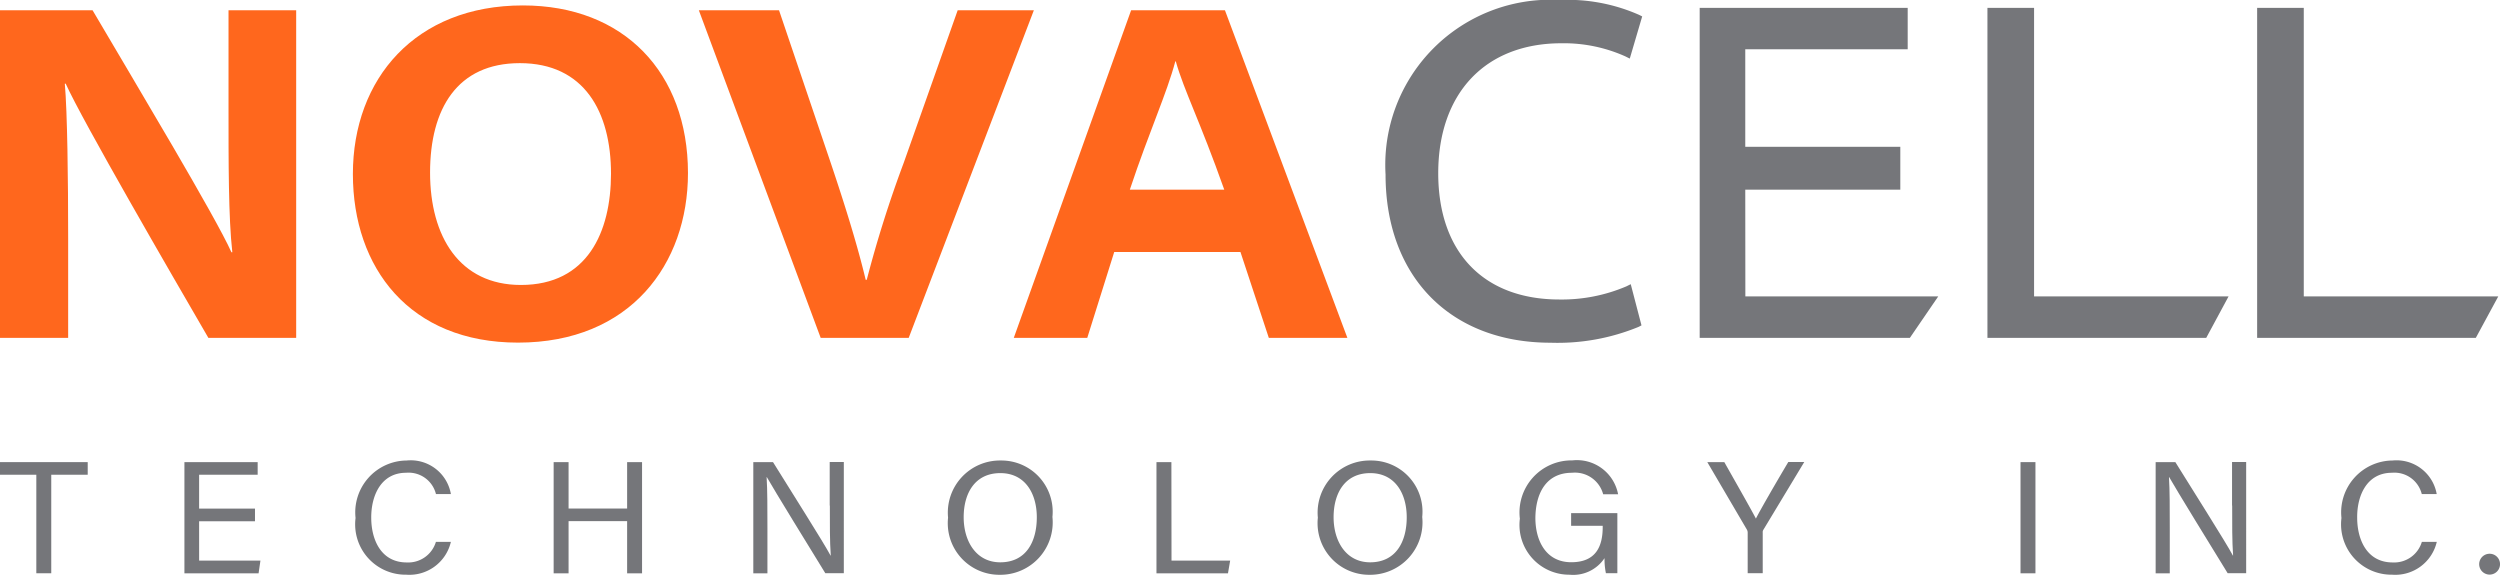 <svg id="그룹_966" data-name="그룹 966" xmlns="http://www.w3.org/2000/svg" viewBox="0 0 114.18 26.253">
  <defs>
    <style>
      .cls-1 {
        fill: #ff671d;
      }

      .cls-2 {
        fill: #75767a;
      }
    </style>
  </defs>
  <path id="패스_1" data-name="패스 1" class="cls-1" d="M10.437,5.324c0,2.457-.005,5.052.174,6.616h-.042C9.84,10.307,6.2,4.246,4.228.89H0V15.85H3.113V11.3c0-2.679-.037-5.755-.153-7.06H3c.782,1.728,4.819,8.688,6.516,11.61h4.011V.89H10.437Z" transform="translate(0 -0.42)"/>
  <path id="패스_2" data-name="패스 2" class="cls-1" d="M38.263.47c-4.9,0-7.763,3.345-7.763,7.7,0,4.286,2.589,7.7,7.541,7.7,5.126,0,7.763-3.583,7.763-7.747C45.8,3.54,42.881.47,38.263.47Zm-.09,12.767c-2.8,0-4.148-2.209-4.148-5.131s1.242-5,4.1-5c2.943,0,4.164,2.225,4.164,5.057C42.284,10.827,41.206,13.237,38.173,13.237Z" transform="translate(-14.383 -0.222)"/>
  <path id="패스_3" data-name="패스 3" class="cls-1" d="M72.221.89,69.759,7.85A54.161,54.161,0,0,0,68.068,13.2H68.02c-.365-1.527-.909-3.3-1.617-5.4L64.062.89H60.4l5.564,14.96h4.021L75.7.89Z" transform="translate(-28.482 -0.42)"/>
  <path id="패스_4" data-name="패스 4" class="cls-1" d="M97.264.89H92.978L87.62,15.85h3.356l1.231-3.921h5.765l1.295,3.921h3.588ZM92.92,9.081c.9-2.7,1.686-4.386,2.077-5.86h.021c.38,1.342,1.094,2.7,2.214,5.86Z" transform="translate(-41.318 -0.42)"/>
  <path id="패스_5" data-name="패스 5" class="cls-2" d="M148.982,8.982h7.081V7.027h-7.081V2.572H156.4V.68h-9.5V15.751h9.6l1.295-1.892h-8.809Z" transform="translate(-69.272 -0.321)"/>
  <path id="패스_6" data-name="패스 6" class="cls-2" d="M182.783,13.859H173.9V.68h-2.13V15.751h9.993Z" transform="translate(-81 -0.321)"/>
  <path id="패스_7" data-name="패스 7" class="cls-2" d="M197.21,13.859V.68h-2.13V15.751h9.988l1.025-1.892Z" transform="translate(-91.992 -0.321)"/>
  <path id="패스_8" data-name="패스 8" class="cls-2" d="M127.782,1.976a6.863,6.863,0,0,1,2.922.6l.2.1L131.471.75l-.137-.069A8.064,8.064,0,0,0,127.714,0a7.543,7.543,0,0,0-7.964,7.969c0,4.666,2.959,7.684,7.541,7.684a9.714,9.714,0,0,0,4.016-.724l.132-.069-.491-1.881-.2.1a7.521,7.521,0,0,1-3.054.6c-3.467,0-5.538-2.156-5.538-5.771C122.16,4.243,124.316,1.976,127.782,1.976Z" transform="translate(-56.469)"/>
  <path id="패스_9" data-name="패스 9" class="cls-2" d="M0,40.516H1.659v4.5h.682v-4.5H4.006V39.94H0Z" transform="translate(0 -18.834)"/>
  <path id="패스_10" data-name="패스 10" class="cls-2" d="M16.611,42.64h2.552v-.576H16.611V40.516h2.674V39.94H15.94v5.078h3.387l.085-.581h-2.8Z" transform="translate(-7.517 -18.834)"/>
  <path id="패스_11" data-name="패스 11" class="cls-2" d="M33.039,40.36a1.287,1.287,0,0,1,1.363.972h.682A1.862,1.862,0,0,0,33.066,39.8a2.369,2.369,0,0,0-2.336,2.626,2.3,2.3,0,0,0,2.309,2.589,1.946,1.946,0,0,0,2.045-1.5H34.4a1.319,1.319,0,0,1-1.332.941c-1.184,0-1.622-1.052-1.622-2.045C31.443,41.38,31.908,40.36,33.039,40.36Z" transform="translate(-14.491 -18.768)"/>
  <path id="패스_12" data-name="패스 12" class="cls-2" d="M51.206,42.059H48.532V39.94H47.85v5.078h.682V42.635h2.674v2.383h.682V39.94h-.682Z" transform="translate(-22.564 -18.834)"/>
  <path id="패스_13" data-name="패스 13" class="cls-2" d="M68.6,41.917c0,.83-.005,1.628.042,2.283H68.63c-.285-.55-1.892-3.076-2.626-4.265h-.9v5.078h.645V42.979c0-.914,0-1.776-.037-2.357h.011c.322.571,1.992,3.287,2.669,4.386h.846V39.93h-.645v1.987Z" transform="translate(-30.699 -18.829)"/>
  <path id="패스_14" data-name="패스 14" class="cls-2" d="M84.355,39.8a2.381,2.381,0,0,0-2.415,2.61,2.357,2.357,0,0,0,2.357,2.61,2.394,2.394,0,0,0,2.41-2.642A2.343,2.343,0,0,0,84.355,39.8Zm-.032,4.65c-1.1,0-1.67-.962-1.67-2.061,0-1.083.507-2.013,1.675-2.013,1.126,0,1.665.925,1.665,2.019S85.518,44.45,84.323,44.45Z" transform="translate(-38.64 -18.768)"/>
  <path id="패스_15" data-name="패스 15" class="cls-2" d="M100.632,39.94H99.95v5.078h3.266l.1-.581h-2.679Z" transform="translate(-47.132 -18.834)"/>
  <path id="패스_16" data-name="패스 16" class="cls-2" d="M116.315,39.8a2.381,2.381,0,0,0-2.415,2.61,2.357,2.357,0,0,0,2.357,2.61,2.394,2.394,0,0,0,2.41-2.642A2.337,2.337,0,0,0,116.315,39.8Zm-.026,4.65c-1.1,0-1.67-.962-1.67-2.061,0-1.083.507-2.013,1.675-2.013,1.126,0,1.665.925,1.665,2.019S117.478,44.45,116.289,44.45Z" transform="translate(-53.711 -18.768)"/>
  <path id="패스_17" data-name="패스 17" class="cls-2" d="M133.743,40.355a1.333,1.333,0,0,1,1.421.983h.682a1.914,1.914,0,0,0-2.093-1.548,2.377,2.377,0,0,0-2.394,2.663,2.273,2.273,0,0,0,2.267,2.558,1.719,1.719,0,0,0,1.6-.756,3.182,3.182,0,0,0,.063.687h.523V42.2H133.7v.576h1.443v.053c0,.856-.285,1.612-1.437,1.612s-1.638-.978-1.638-2.024C132.079,41.3,132.554,40.355,133.743,40.355Z" transform="translate(-61.944 -18.763)"/>
  <path id="패스_18" data-name="패스 18" class="cls-2" d="M149.779,42.514c-.233-.449-.978-1.754-1.443-2.579h-.777l1.807,3.081a.275.275,0,0,1,.037.132v1.86h.687V43.153a.2.2,0,0,1,.032-.132l1.865-3.091h-.729C150.768,40.754,150,42.075,149.779,42.514Z" transform="translate(-69.583 -18.829)"/>
  <rect id="사각형_1" data-name="사각형 1" class="cls-2" width="0.682" height="5.078" transform="translate(92.281 21.106)"/>
  <path id="패스_19" data-name="패스 19" class="cls-2" d="M189.8,41.917c0,.83-.005,1.628.042,2.283h-.011c-.285-.55-1.892-3.076-2.626-4.265h-.9v5.078h.645V42.979c0-.914,0-1.776-.037-2.357h.011c.322.571,1.992,3.287,2.669,4.386h.846V39.93h-.645v1.987Z" transform="translate(-87.852 -18.829)"/>
  <path id="패스_20" data-name="패스 20" class="cls-2" d="M204.669,40.36a1.287,1.287,0,0,1,1.363.972h.682A1.862,1.862,0,0,0,204.7,39.8a2.369,2.369,0,0,0-2.336,2.626,2.3,2.3,0,0,0,2.309,2.589,1.946,1.946,0,0,0,2.045-1.5h-.682a1.319,1.319,0,0,1-1.332.941c-1.184,0-1.622-1.052-1.622-2.045C203.073,41.38,203.538,40.36,204.669,40.36Z" transform="translate(-95.425 -18.768)"/>
  <path id="패스_21" data-name="패스 21" class="cls-2" d="M214.746,47.86a.476.476,0,1,0,.476.476A.474.474,0,0,0,214.746,47.86Z" transform="translate(-101.041 -22.569)"/>
</svg>
